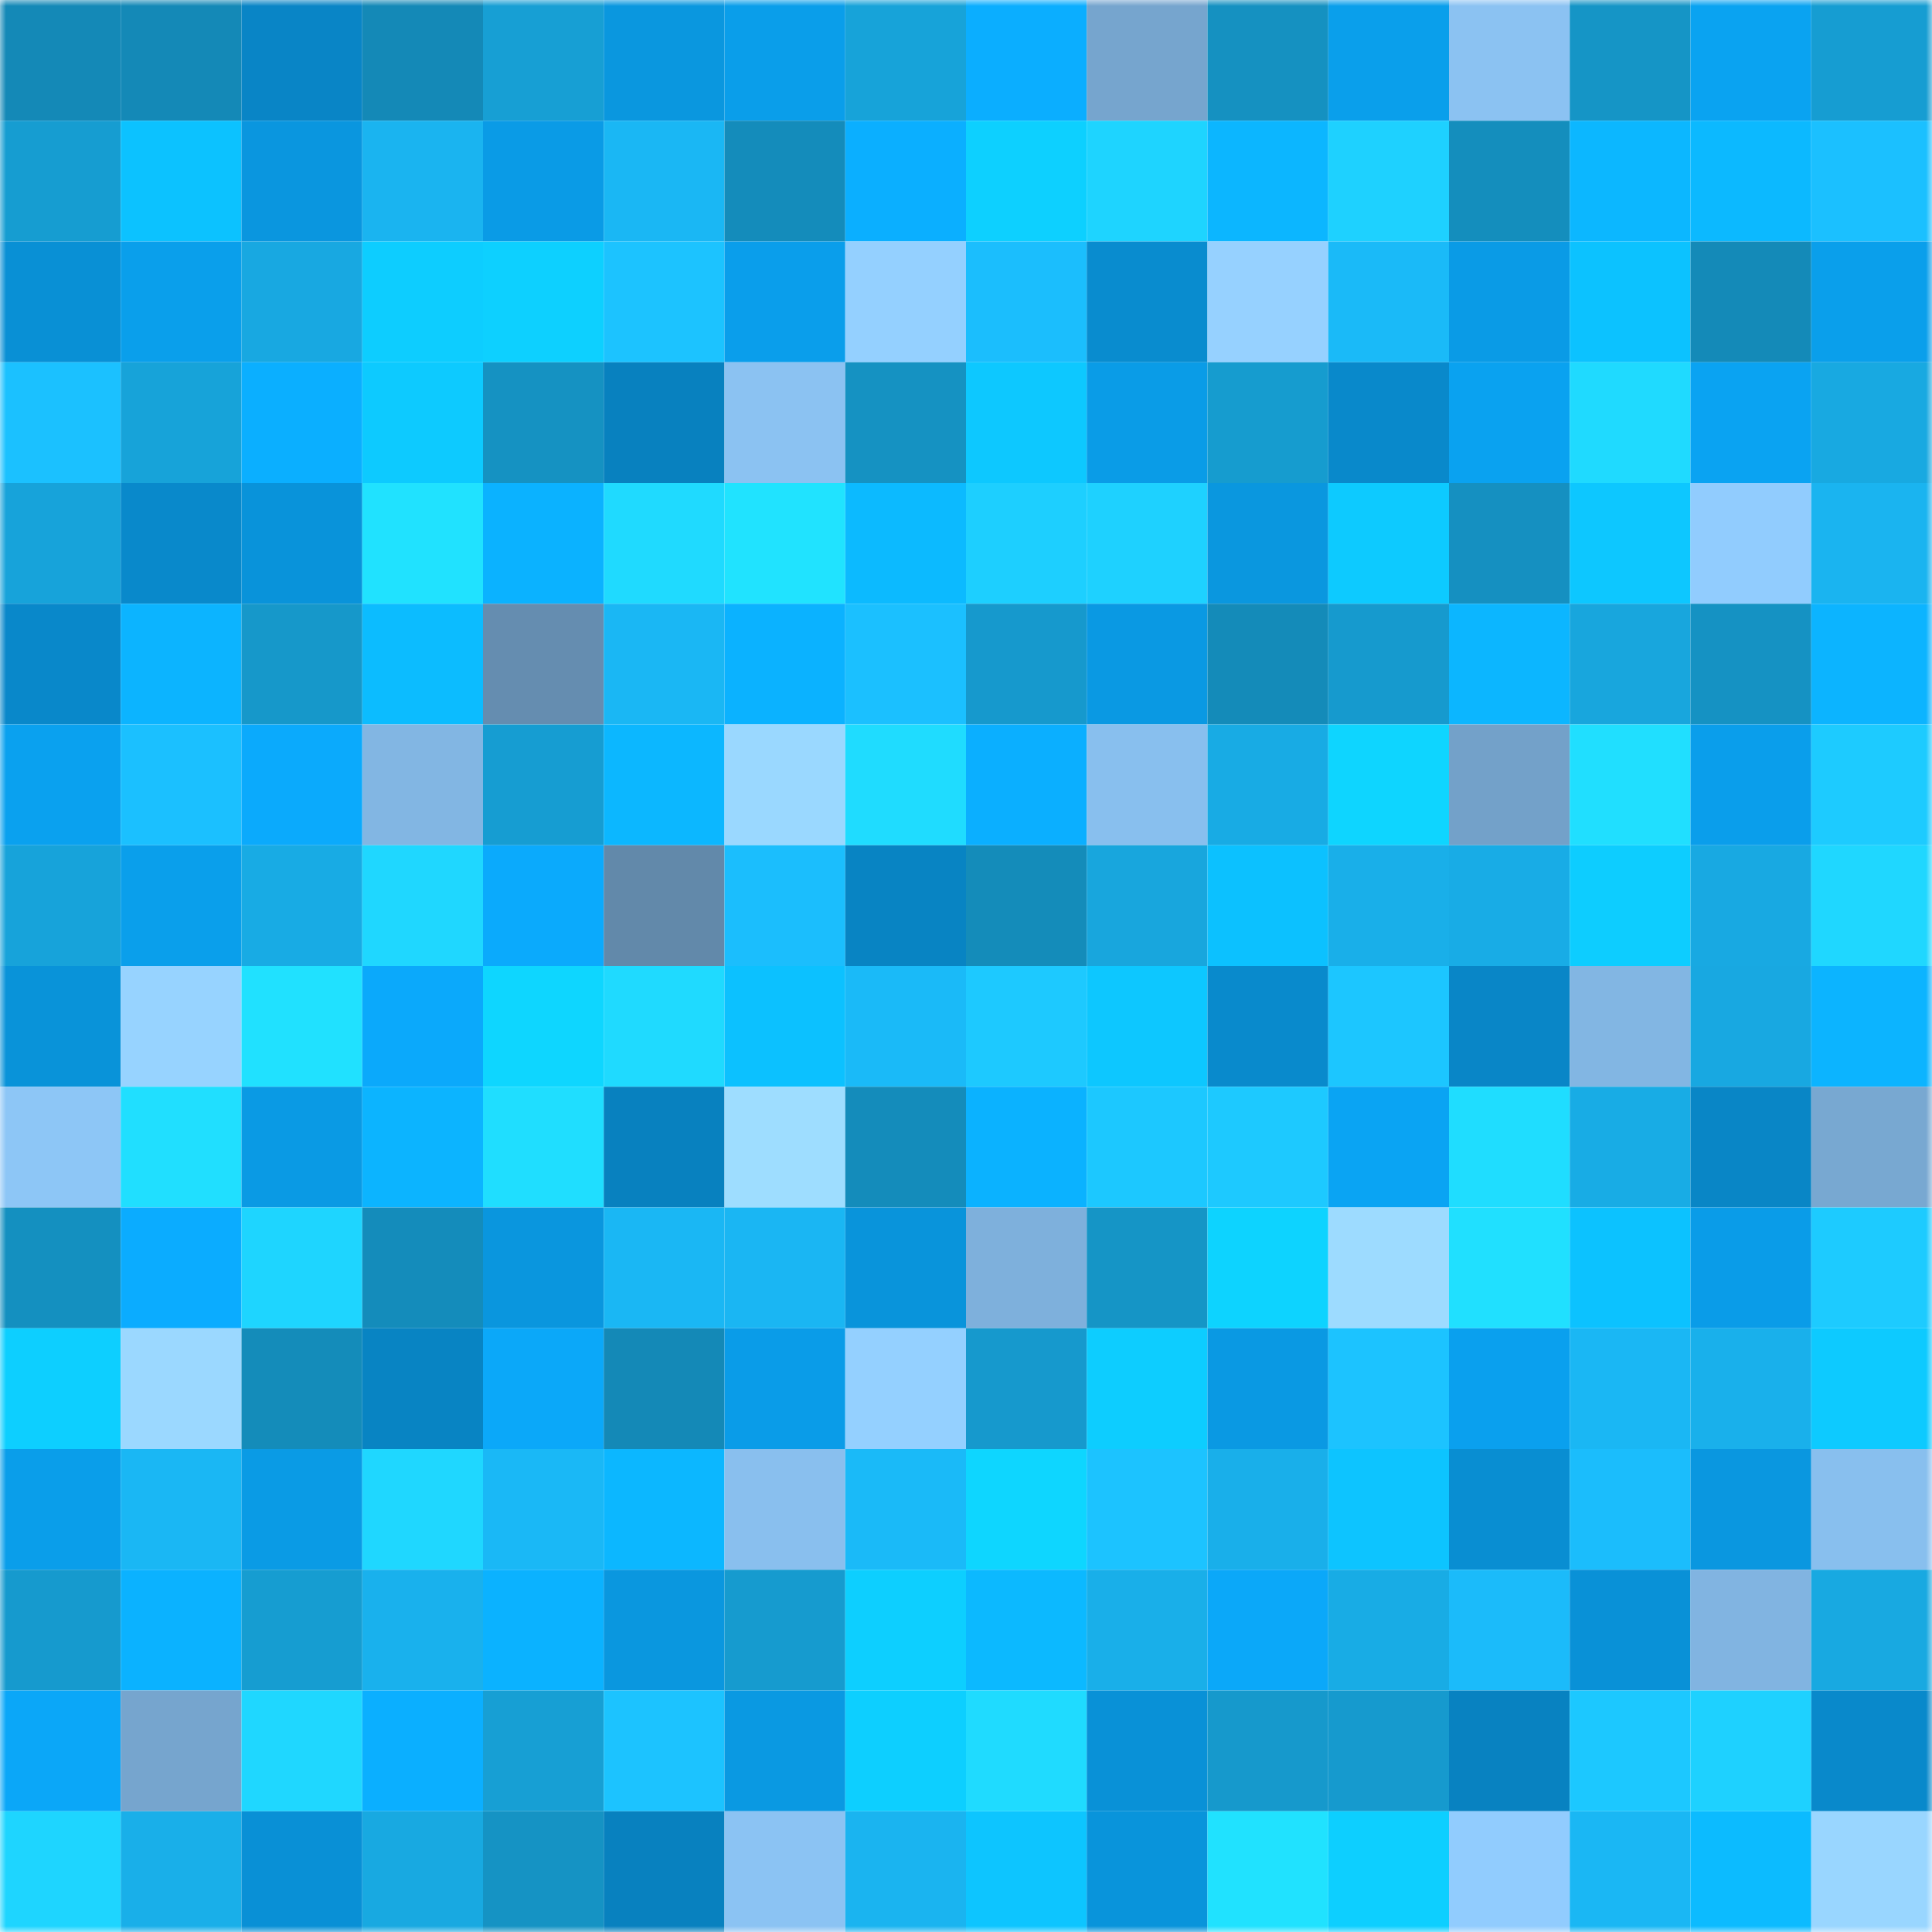 <svg viewBox="0 0 160 160" fill="none" role="img" xmlns="http://www.w3.org/2000/svg" width="240" height="240" name="ens%2Cluckly1.eth"><mask id="473840764" mask-type="alpha" maskUnits="userSpaceOnUse" x="0" y="0" width="160" height="160"><rect width="160" height="160" fill="#FFFFFF"></rect></mask><g mask="url(#473840764)"><rect x="0" y="0" width="10" height="10" fill="#1489b7"></rect><rect x="10" y="0" width="10" height="10" fill="#1489b7"></rect><rect x="20" y="0" width="10" height="10" fill="#0985c6"></rect><rect x="30" y="0" width="10" height="10" fill="#1489b7"></rect><rect x="40" y="0" width="10" height="10" fill="#179fd4"></rect><rect x="50" y="0" width="10" height="10" fill="#0a97df"></rect><rect x="60" y="0" width="10" height="10" fill="#0a9eea"></rect><rect x="70" y="0" width="10" height="10" fill="#17a3d9"></rect><rect x="80" y="0" width="10" height="10" fill="#0baeff"></rect><rect x="90" y="0" width="10" height="10" fill="#76a5ce"></rect><rect x="100" y="0" width="10" height="10" fill="#1591c1"></rect><rect x="110" y="0" width="10" height="10" fill="#0a9feb"></rect><rect x="120" y="0" width="10" height="10" fill="#8bc2f2"></rect><rect x="130" y="0" width="10" height="10" fill="#1595c6"></rect><rect x="140" y="0" width="10" height="10" fill="#0aa3f1"></rect><rect x="150" y="0" width="10" height="10" fill="#169dd2"></rect><rect x="0" y="10" width="10" height="10" fill="#169dd1"></rect><rect x="10" y="10" width="10" height="10" fill="#0cc2ff"></rect><rect x="20" y="10" width="10" height="10" fill="#0a96df"></rect><rect x="30" y="10" width="10" height="10" fill="#1ab4f0"></rect><rect x="40" y="10" width="10" height="10" fill="#0a9be6"></rect><rect x="50" y="10" width="10" height="10" fill="#1ab7f4"></rect><rect x="60" y="10" width="10" height="10" fill="#148cbb"></rect><rect x="70" y="10" width="10" height="10" fill="#0bafff"></rect><rect x="80" y="10" width="10" height="10" fill="#0dd0ff"></rect><rect x="90" y="10" width="10" height="10" fill="#1ed4ff"></rect><rect x="100" y="10" width="10" height="10" fill="#0cb6ff"></rect><rect x="110" y="10" width="10" height="10" fill="#1ed1ff"></rect><rect x="120" y="10" width="10" height="10" fill="#148ebd"></rect><rect x="130" y="10" width="10" height="10" fill="#0cb7ff"></rect><rect x="140" y="10" width="10" height="10" fill="#0cb9ff"></rect><rect x="150" y="10" width="10" height="10" fill="#1bc0ff"></rect><rect x="0" y="20" width="10" height="10" fill="#0990d5"></rect><rect x="10" y="20" width="10" height="10" fill="#0a9feb"></rect><rect x="20" y="20" width="10" height="10" fill="#18a8e1"></rect><rect x="30" y="20" width="10" height="10" fill="#0dcdff"></rect><rect x="40" y="20" width="10" height="10" fill="#0dd0ff"></rect><rect x="50" y="20" width="10" height="10" fill="#1cc3ff"></rect><rect x="60" y="20" width="10" height="10" fill="#0a9eeb"></rect><rect x="70" y="20" width="10" height="10" fill="#94d0ff"></rect><rect x="80" y="20" width="10" height="10" fill="#1bbefd"></rect><rect x="90" y="20" width="10" height="10" fill="#098ccf"></rect><rect x="100" y="20" width="10" height="10" fill="#96d1ff"></rect><rect x="110" y="20" width="10" height="10" fill="#1abaf8"></rect><rect x="120" y="20" width="10" height="10" fill="#0a9be6"></rect><rect x="130" y="20" width="10" height="10" fill="#0cc2ff"></rect><rect x="140" y="20" width="10" height="10" fill="#148ab8"></rect><rect x="150" y="20" width="10" height="10" fill="#0a9feb"></rect><rect x="0" y="30" width="10" height="10" fill="#1bc1ff"></rect><rect x="10" y="30" width="10" height="10" fill="#17a3d9"></rect><rect x="20" y="30" width="10" height="10" fill="#0bafff"></rect><rect x="30" y="30" width="10" height="10" fill="#0dcaff"></rect><rect x="40" y="30" width="10" height="10" fill="#1592c2"></rect><rect x="50" y="30" width="10" height="10" fill="#0881bf"></rect><rect x="60" y="30" width="10" height="10" fill="#8bc2f2"></rect><rect x="70" y="30" width="10" height="10" fill="#1592c2"></rect><rect x="80" y="30" width="10" height="10" fill="#0dc8ff"></rect><rect x="90" y="30" width="10" height="10" fill="#0a9ce7"></rect><rect x="100" y="30" width="10" height="10" fill="#169ccf"></rect><rect x="110" y="30" width="10" height="10" fill="#0989cb"></rect><rect x="120" y="30" width="10" height="10" fill="#0aa2f0"></rect><rect x="130" y="30" width="10" height="10" fill="#1fdaff"></rect><rect x="140" y="30" width="10" height="10" fill="#0aa3f2"></rect><rect x="150" y="30" width="10" height="10" fill="#18a9e1"></rect><rect x="0" y="40" width="10" height="10" fill="#17a3da"></rect><rect x="10" y="40" width="10" height="10" fill="#0989cb"></rect><rect x="20" y="40" width="10" height="10" fill="#0993da"></rect><rect x="30" y="40" width="10" height="10" fill="#20e2ff"></rect><rect x="40" y="40" width="10" height="10" fill="#0bb2ff"></rect><rect x="50" y="40" width="10" height="10" fill="#1fdaff"></rect><rect x="60" y="40" width="10" height="10" fill="#20e3ff"></rect><rect x="70" y="40" width="10" height="10" fill="#0cbaff"></rect><rect x="80" y="40" width="10" height="10" fill="#1dcfff"></rect><rect x="90" y="40" width="10" height="10" fill="#1ed1ff"></rect><rect x="100" y="40" width="10" height="10" fill="#0a97df"></rect><rect x="110" y="40" width="10" height="10" fill="#0dcaff"></rect><rect x="120" y="40" width="10" height="10" fill="#1590c1"></rect><rect x="130" y="40" width="10" height="10" fill="#0dc7ff"></rect><rect x="140" y="40" width="10" height="10" fill="#91ccfe"></rect><rect x="150" y="40" width="10" height="10" fill="#1ab4f0"></rect><rect x="0" y="50" width="10" height="10" fill="#0988ca"></rect><rect x="10" y="50" width="10" height="10" fill="#0cb4ff"></rect><rect x="20" y="50" width="10" height="10" fill="#1698ca"></rect><rect x="30" y="50" width="10" height="10" fill="#0cbcff"></rect><rect x="40" y="50" width="10" height="10" fill="#658db0"></rect><rect x="50" y="50" width="10" height="10" fill="#1ab7f4"></rect><rect x="60" y="50" width="10" height="10" fill="#0bb2ff"></rect><rect x="70" y="50" width="10" height="10" fill="#1bc0ff"></rect><rect x="80" y="50" width="10" height="10" fill="#1699cd"></rect><rect x="90" y="50" width="10" height="10" fill="#0a99e3"></rect><rect x="100" y="50" width="10" height="10" fill="#148bb9"></rect><rect x="110" y="50" width="10" height="10" fill="#169ace"></rect><rect x="120" y="50" width="10" height="10" fill="#0cb6ff"></rect><rect x="130" y="50" width="10" height="10" fill="#18a6dd"></rect><rect x="140" y="50" width="10" height="10" fill="#1592c3"></rect><rect x="150" y="50" width="10" height="10" fill="#0cb4ff"></rect><rect x="0" y="60" width="10" height="10" fill="#0aa1ef"></rect><rect x="10" y="60" width="10" height="10" fill="#1bc0ff"></rect><rect x="20" y="60" width="10" height="10" fill="#0baafc"></rect><rect x="30" y="60" width="10" height="10" fill="#82b6e3"></rect><rect x="40" y="60" width="10" height="10" fill="#169dd2"></rect><rect x="50" y="60" width="10" height="10" fill="#0cb7ff"></rect><rect x="60" y="60" width="10" height="10" fill="#9ad8ff"></rect><rect x="70" y="60" width="10" height="10" fill="#1fdcff"></rect><rect x="80" y="60" width="10" height="10" fill="#0bafff"></rect><rect x="90" y="60" width="10" height="10" fill="#88bfee"></rect><rect x="100" y="60" width="10" height="10" fill="#18abe4"></rect><rect x="110" y="60" width="10" height="10" fill="#0ed5ff"></rect><rect x="120" y="60" width="10" height="10" fill="#73a1c9"></rect><rect x="130" y="60" width="10" height="10" fill="#20dfff"></rect><rect x="140" y="60" width="10" height="10" fill="#0a9eeb"></rect><rect x="150" y="60" width="10" height="10" fill="#1dcbff"></rect><rect x="0" y="70" width="10" height="10" fill="#17a3da"></rect><rect x="10" y="70" width="10" height="10" fill="#0a9feb"></rect><rect x="20" y="70" width="10" height="10" fill="#18abe4"></rect><rect x="30" y="70" width="10" height="10" fill="#1fd7ff"></rect><rect x="40" y="70" width="10" height="10" fill="#0baafc"></rect><rect x="50" y="70" width="10" height="10" fill="#6289aa"></rect><rect x="60" y="70" width="10" height="10" fill="#1bbefd"></rect><rect x="70" y="70" width="10" height="10" fill="#0884c3"></rect><rect x="80" y="70" width="10" height="10" fill="#148cba"></rect><rect x="90" y="70" width="10" height="10" fill="#18a6dd"></rect><rect x="100" y="70" width="10" height="10" fill="#0cc1ff"></rect><rect x="110" y="70" width="10" height="10" fill="#19afe9"></rect><rect x="120" y="70" width="10" height="10" fill="#18ace6"></rect><rect x="130" y="70" width="10" height="10" fill="#0dcdff"></rect><rect x="140" y="70" width="10" height="10" fill="#18a9e2"></rect><rect x="150" y="70" width="10" height="10" fill="#1fd7ff"></rect><rect x="0" y="80" width="10" height="10" fill="#0993d9"></rect><rect x="10" y="80" width="10" height="10" fill="#97d3ff"></rect><rect x="20" y="80" width="10" height="10" fill="#20e1ff"></rect><rect x="30" y="80" width="10" height="10" fill="#0ba9fb"></rect><rect x="40" y="80" width="10" height="10" fill="#0ed6ff"></rect><rect x="50" y="80" width="10" height="10" fill="#1fdaff"></rect><rect x="60" y="80" width="10" height="10" fill="#0cc1ff"></rect><rect x="70" y="80" width="10" height="10" fill="#1abaf8"></rect><rect x="80" y="80" width="10" height="10" fill="#1dc9ff"></rect><rect x="90" y="80" width="10" height="10" fill="#0dc7ff"></rect><rect x="100" y="80" width="10" height="10" fill="#098acc"></rect><rect x="110" y="80" width="10" height="10" fill="#1cc6ff"></rect><rect x="120" y="80" width="10" height="10" fill="#0986c7"></rect><rect x="130" y="80" width="10" height="10" fill="#82b6e3"></rect><rect x="140" y="80" width="10" height="10" fill="#18a8e1"></rect><rect x="150" y="80" width="10" height="10" fill="#0cb4ff"></rect><rect x="0" y="90" width="10" height="10" fill="#8dc6f6"></rect><rect x="10" y="90" width="10" height="10" fill="#20dfff"></rect><rect x="20" y="90" width="10" height="10" fill="#0a9ae4"></rect><rect x="30" y="90" width="10" height="10" fill="#0cb4ff"></rect><rect x="40" y="90" width="10" height="10" fill="#1fdeff"></rect><rect x="50" y="90" width="10" height="10" fill="#0881bf"></rect><rect x="60" y="90" width="10" height="10" fill="#9eddff"></rect><rect x="70" y="90" width="10" height="10" fill="#148cbb"></rect><rect x="80" y="90" width="10" height="10" fill="#0bb2ff"></rect><rect x="90" y="90" width="10" height="10" fill="#1cc8ff"></rect><rect x="100" y="90" width="10" height="10" fill="#1dc9ff"></rect><rect x="110" y="90" width="10" height="10" fill="#0aa4f3"></rect><rect x="120" y="90" width="10" height="10" fill="#1fddff"></rect><rect x="130" y="90" width="10" height="10" fill="#18ace5"></rect><rect x="140" y="90" width="10" height="10" fill="#0986c6"></rect><rect x="150" y="90" width="10" height="10" fill="#78a8d1"></rect><rect x="0" y="100" width="10" height="10" fill="#1490c0"></rect><rect x="10" y="100" width="10" height="10" fill="#0bacff"></rect><rect x="20" y="100" width="10" height="10" fill="#1ed5ff"></rect><rect x="30" y="100" width="10" height="10" fill="#148cbb"></rect><rect x="40" y="100" width="10" height="10" fill="#0a96de"></rect><rect x="50" y="100" width="10" height="10" fill="#1ab7f4"></rect><rect x="60" y="100" width="10" height="10" fill="#1ab6f3"></rect><rect x="70" y="100" width="10" height="10" fill="#0994db"></rect><rect x="80" y="100" width="10" height="10" fill="#7eb0dc"></rect><rect x="90" y="100" width="10" height="10" fill="#1595c6"></rect><rect x="100" y="100" width="10" height="10" fill="#0dd3ff"></rect><rect x="110" y="100" width="10" height="10" fill="#9ddbff"></rect><rect x="120" y="100" width="10" height="10" fill="#20e0ff"></rect><rect x="130" y="100" width="10" height="10" fill="#0cc2ff"></rect><rect x="140" y="100" width="10" height="10" fill="#0a9ce8"></rect><rect x="150" y="100" width="10" height="10" fill="#1dcbff"></rect><rect x="0" y="110" width="10" height="10" fill="#0dcfff"></rect><rect x="10" y="110" width="10" height="10" fill="#9bd8ff"></rect><rect x="20" y="110" width="10" height="10" fill="#148cba"></rect><rect x="30" y="110" width="10" height="10" fill="#0884c3"></rect><rect x="40" y="110" width="10" height="10" fill="#0ba8f9"></rect><rect x="50" y="110" width="10" height="10" fill="#1489b7"></rect><rect x="60" y="110" width="10" height="10" fill="#0a9ce8"></rect><rect x="70" y="110" width="10" height="10" fill="#94d0ff"></rect><rect x="80" y="110" width="10" height="10" fill="#1699cd"></rect><rect x="90" y="110" width="10" height="10" fill="#0dcdff"></rect><rect x="100" y="110" width="10" height="10" fill="#0a99e3"></rect><rect x="110" y="110" width="10" height="10" fill="#1cc3ff"></rect><rect x="120" y="110" width="10" height="10" fill="#0aa0ee"></rect><rect x="130" y="110" width="10" height="10" fill="#1ab7f4"></rect><rect x="140" y="110" width="10" height="10" fill="#19b0eb"></rect><rect x="150" y="110" width="10" height="10" fill="#0dcaff"></rect><rect x="0" y="120" width="10" height="10" fill="#0a9eea"></rect><rect x="10" y="120" width="10" height="10" fill="#1ab7f4"></rect><rect x="20" y="120" width="10" height="10" fill="#0a9be5"></rect><rect x="30" y="120" width="10" height="10" fill="#1fd7ff"></rect><rect x="40" y="120" width="10" height="10" fill="#1ab8f6"></rect><rect x="50" y="120" width="10" height="10" fill="#0cb7ff"></rect><rect x="60" y="120" width="10" height="10" fill="#89bfee"></rect><rect x="70" y="120" width="10" height="10" fill="#1abaf8"></rect><rect x="80" y="120" width="10" height="10" fill="#0ed6ff"></rect><rect x="90" y="120" width="10" height="10" fill="#1cc3ff"></rect><rect x="100" y="120" width="10" height="10" fill="#19afea"></rect><rect x="110" y="120" width="10" height="10" fill="#0dc4ff"></rect><rect x="120" y="120" width="10" height="10" fill="#098ed2"></rect><rect x="130" y="120" width="10" height="10" fill="#1bbdfc"></rect><rect x="140" y="120" width="10" height="10" fill="#0a97e0"></rect><rect x="150" y="120" width="10" height="10" fill="#88bfee"></rect><rect x="0" y="130" width="10" height="10" fill="#169ace"></rect><rect x="10" y="130" width="10" height="10" fill="#0bb2ff"></rect><rect x="20" y="130" width="10" height="10" fill="#169dd1"></rect><rect x="30" y="130" width="10" height="10" fill="#19b1ed"></rect><rect x="40" y="130" width="10" height="10" fill="#0bb2ff"></rect><rect x="50" y="130" width="10" height="10" fill="#0a97df"></rect><rect x="60" y="130" width="10" height="10" fill="#169bcf"></rect><rect x="70" y="130" width="10" height="10" fill="#0dcfff"></rect><rect x="80" y="130" width="10" height="10" fill="#0cb9ff"></rect><rect x="90" y="130" width="10" height="10" fill="#19afe9"></rect><rect x="100" y="130" width="10" height="10" fill="#0ba8f9"></rect><rect x="110" y="130" width="10" height="10" fill="#18ace5"></rect><rect x="120" y="130" width="10" height="10" fill="#1bbbfa"></rect><rect x="130" y="130" width="10" height="10" fill="#0991d7"></rect><rect x="140" y="130" width="10" height="10" fill="#81b4e1"></rect><rect x="150" y="130" width="10" height="10" fill="#18a9e1"></rect><rect x="0" y="140" width="10" height="10" fill="#0ba7f8"></rect><rect x="10" y="140" width="10" height="10" fill="#76a5ce"></rect><rect x="20" y="140" width="10" height="10" fill="#1fd7ff"></rect><rect x="30" y="140" width="10" height="10" fill="#0bafff"></rect><rect x="40" y="140" width="10" height="10" fill="#179fd4"></rect><rect x="50" y="140" width="10" height="10" fill="#1cc3ff"></rect><rect x="60" y="140" width="10" height="10" fill="#0a99e2"></rect><rect x="70" y="140" width="10" height="10" fill="#0dcfff"></rect><rect x="80" y="140" width="10" height="10" fill="#1fdbff"></rect><rect x="90" y="140" width="10" height="10" fill="#0991d7"></rect><rect x="100" y="140" width="10" height="10" fill="#1699cc"></rect><rect x="110" y="140" width="10" height="10" fill="#169ace"></rect><rect x="120" y="140" width="10" height="10" fill="#0882c1"></rect><rect x="130" y="140" width="10" height="10" fill="#1cc8ff"></rect><rect x="140" y="140" width="10" height="10" fill="#1ed1ff"></rect><rect x="150" y="140" width="10" height="10" fill="#0989cb"></rect><rect x="0" y="150" width="10" height="10" fill="#1ed5ff"></rect><rect x="10" y="150" width="10" height="10" fill="#19afe9"></rect><rect x="20" y="150" width="10" height="10" fill="#0990d6"></rect><rect x="30" y="150" width="10" height="10" fill="#18a9e1"></rect><rect x="40" y="150" width="10" height="10" fill="#1593c4"></rect><rect x="50" y="150" width="10" height="10" fill="#0881bf"></rect><rect x="60" y="150" width="10" height="10" fill="#8bc3f3"></rect><rect x="70" y="150" width="10" height="10" fill="#1ab4f0"></rect><rect x="80" y="150" width="10" height="10" fill="#0dc5ff"></rect><rect x="90" y="150" width="10" height="10" fill="#0994db"></rect><rect x="100" y="150" width="10" height="10" fill="#20e2ff"></rect><rect x="110" y="150" width="10" height="10" fill="#0dcfff"></rect><rect x="120" y="150" width="10" height="10" fill="#91ccfe"></rect><rect x="130" y="150" width="10" height="10" fill="#1ab7f4"></rect><rect x="140" y="150" width="10" height="10" fill="#0cbbff"></rect><rect x="150" y="150" width="10" height="10" fill="#99d6ff"></rect></g></svg>